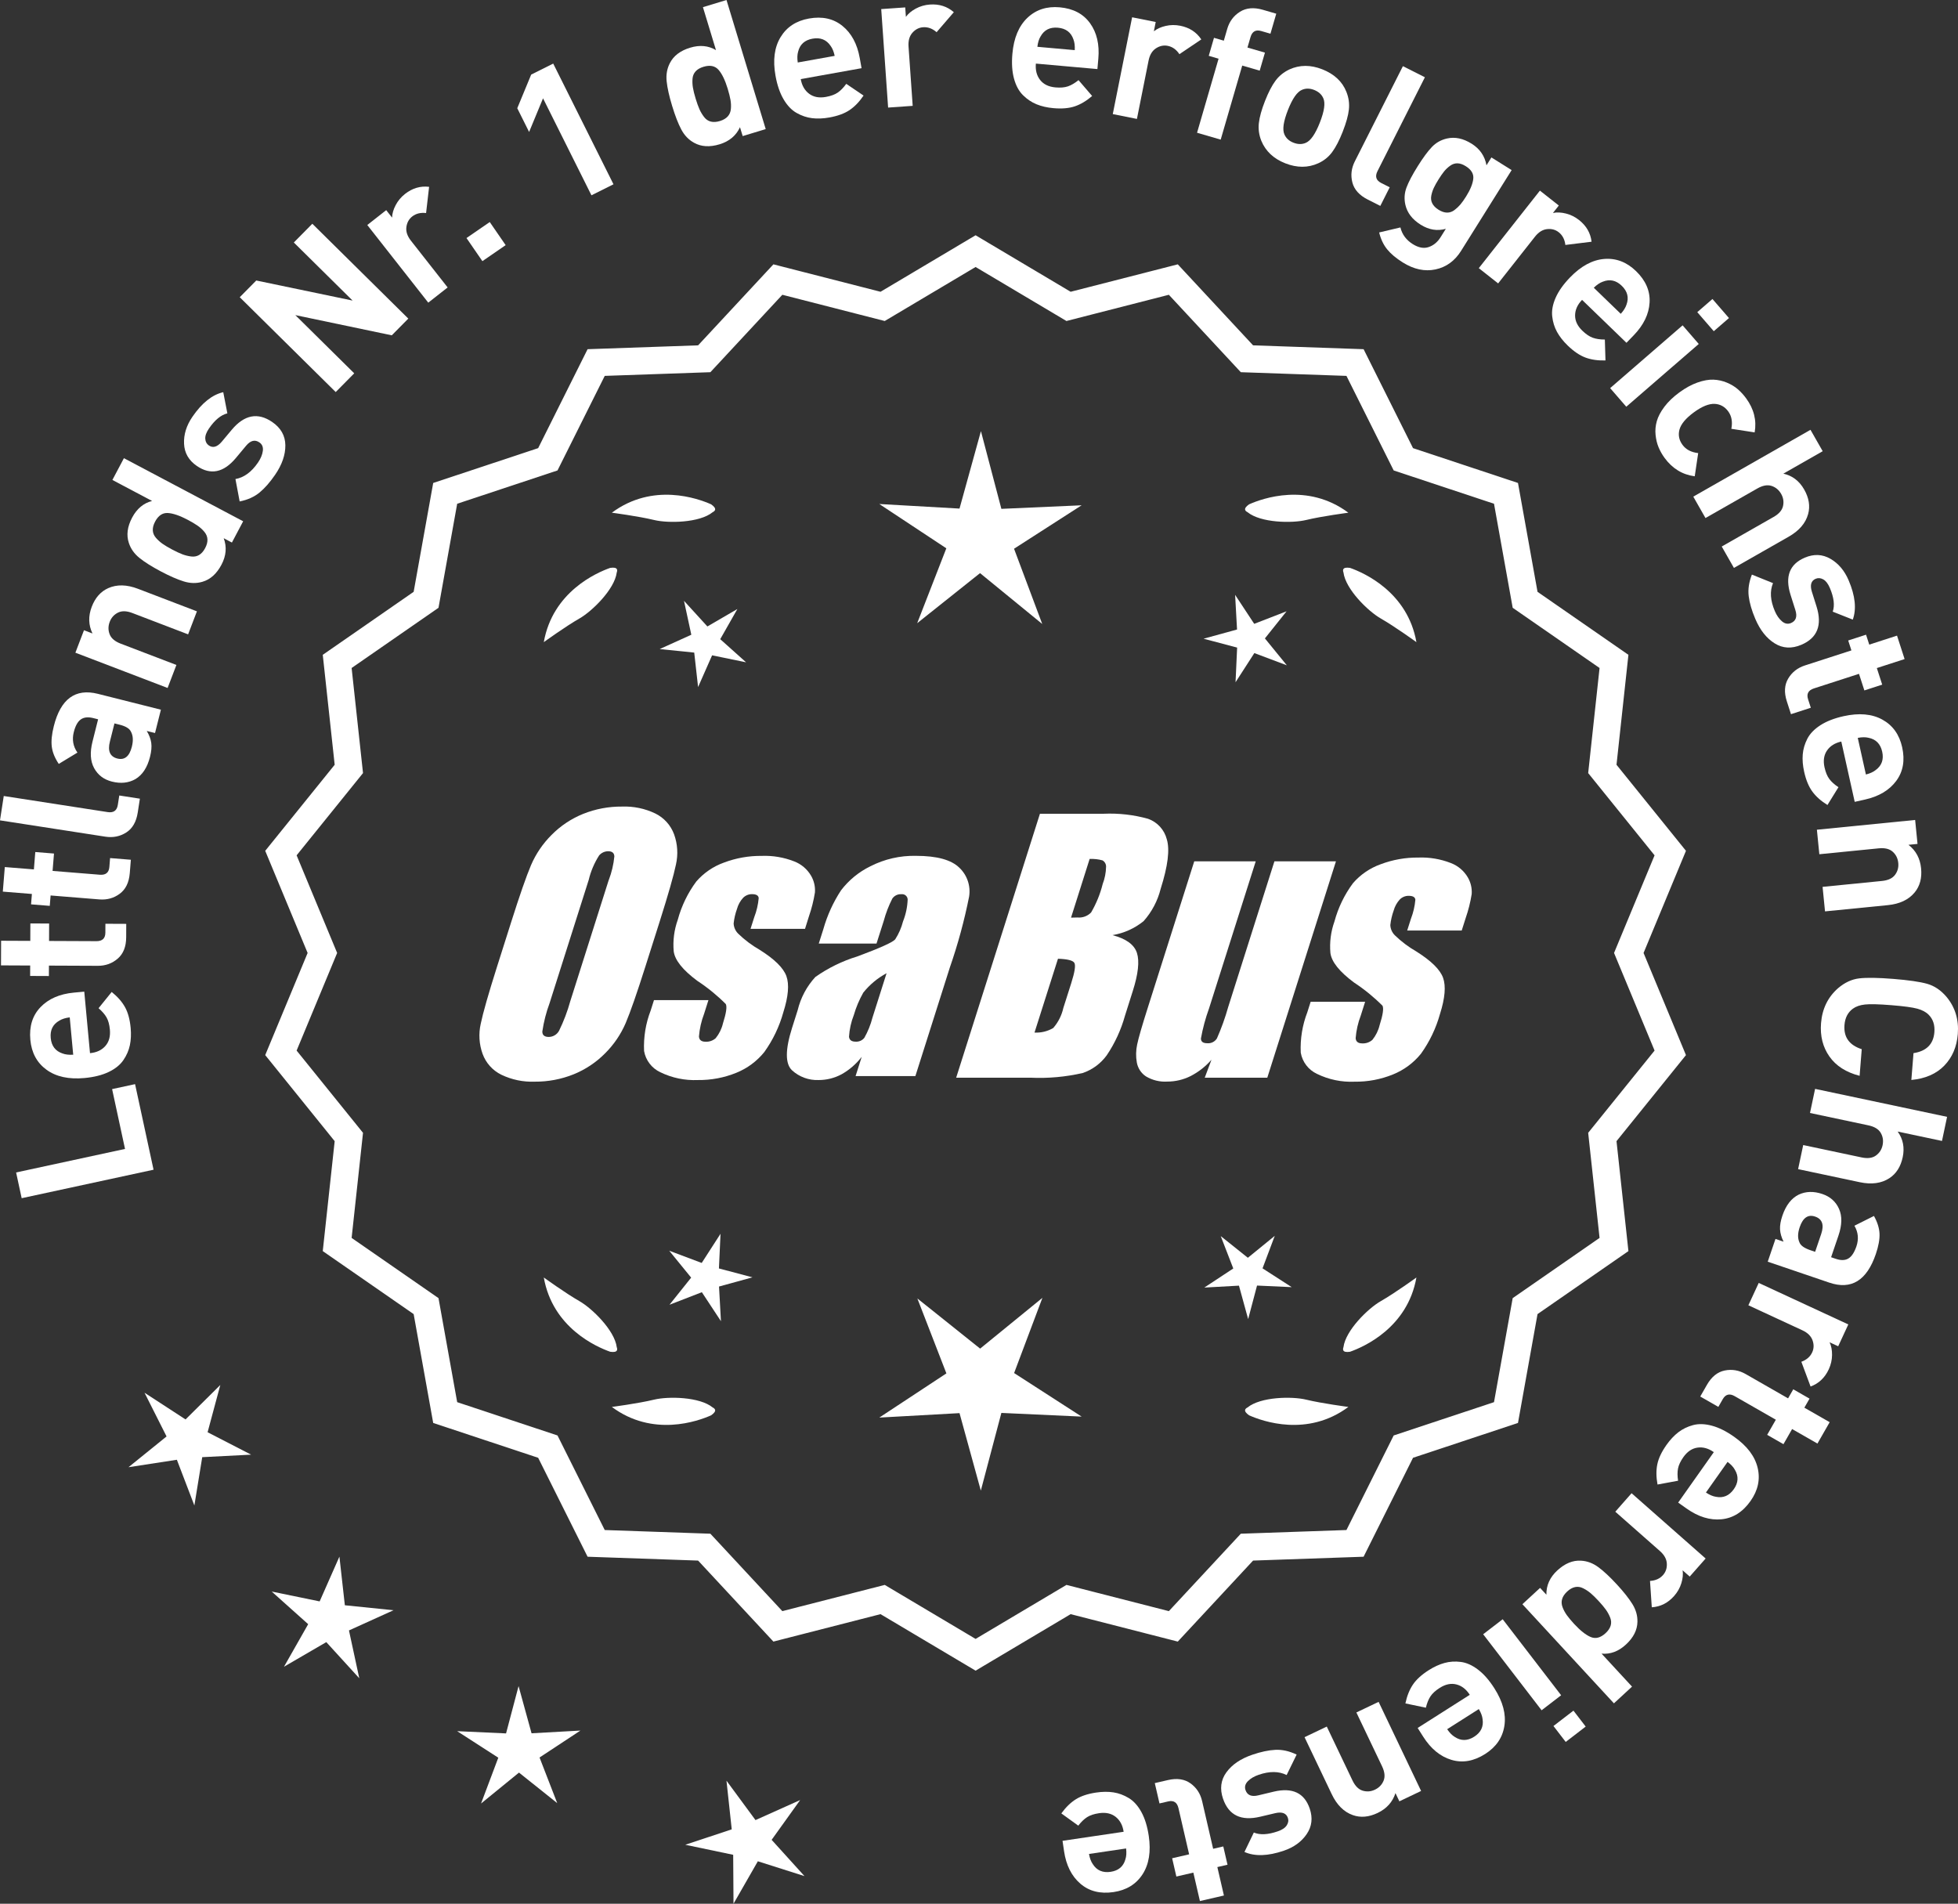 <?xml version="1.0" encoding="UTF-8"?>
<svg xmlns="http://www.w3.org/2000/svg" id="Layer_2" data-name="Layer 2" viewBox="0 0 299.653 291.343">
  <rect x="0" y="0" width="299.653" height="291.343" fill="#333333" stroke="none"/>
  <defs>
    <style>
      .cls-1 {
        stroke: #fff;
        stroke-miterlimit: 10;
        stroke-width: 1.078px;
      }

      .cls-1, .cls-2 {
        fill: #fff;
      }
    </style>
  </defs>
  <g id="Layer_1-2" data-name="Layer 1">
    <g>
      <g>
        <polygon class="cls-2" points="33.716 211.953 28.397 217.226 22.119 213.141 25.49 219.829 19.665 224.538 27.068 223.398 29.746 230.394 30.95 223.001 38.43 222.616 31.771 219.186 33.716 211.953"></polygon>
        <polygon class="cls-2" points="52.776 245.665 51.944 238.222 48.919 245.074 41.582 243.565 47.164 248.559 43.462 255.071 49.937 251.305 54.986 256.839 53.405 249.517 60.227 246.425 52.776 245.665"></polygon>
        <polygon class="cls-2" points="81.349 265.257 79.362 258.034 77.447 265.276 69.964 264.933 76.259 268.993 73.621 276.004 79.427 271.271 85.279 275.947 82.572 268.962 88.828 264.841 81.349 265.257"></polygon>
        <polygon class="cls-2" points="118.091 281.563 122.455 275.475 115.621 278.541 111.18 272.51 111.985 279.957 104.876 282.317 112.207 283.853 112.256 291.343 115.981 284.845 123.119 287.114 118.091 281.563"></polygon>
      </g>
      <path class="cls-1" d="M149.305,255.046l-14.465-8.599-16.302,4.175-11.457-12.326-16.818-.586-7.52-15.055-15.972-5.301-2.974-16.563-13.831-9.586,1.813-16.73-10.57-13.094,6.453-15.542-6.453-15.542,10.57-13.094-1.813-16.73,13.831-9.586,2.974-16.563,15.972-5.301,7.52-15.055,16.818-.586,11.457-12.326,16.302,4.175,14.465-8.599,14.465,8.599,16.302-4.175,11.457,12.326,16.818.586,7.52,15.055,15.972,5.301,2.974,16.563,13.831,9.586-1.813,16.73,10.57,13.094-6.453,15.542,6.453,15.542-10.57,13.094,1.813,16.73-13.831,9.586-2.974,16.563-15.972,5.301-7.52,15.055-16.818.586-11.457,12.326-16.302-4.175-14.465,8.599ZM135.317,243.127l13.988,8.315,13.988-8.315,15.764,4.038,11.079-11.92,16.263-.567,7.272-14.558,15.445-5.126,2.876-16.017,13.375-9.27-1.753-16.179,10.222-12.662-6.24-15.029,6.24-15.029-10.222-12.662,1.753-16.178-13.375-9.27-2.876-16.017-15.445-5.126-7.272-14.558-16.263-.567-11.079-11.92-15.764,4.038-13.988-8.316-13.988,8.316-15.764-4.038-11.079,11.92-16.263.567-7.272,14.558-15.445,5.126-2.876,16.017-13.375,9.27,1.753,16.178-10.222,12.662,6.24,15.029-6.24,15.029,10.222,12.662-1.753,16.179,13.375,9.27,2.876,16.017,15.445,5.126,7.272,14.558,16.263.567,11.079,11.92,15.764-4.038Z"></path>
      <g>
        <polygon class="cls-2" points="110.025 194.12 110.269 188.814 107.39 193.278 102.419 191.407 105.775 195.524 102.459 199.674 107.412 197.755 110.334 202.19 110.039 196.887 115.16 195.479 110.025 194.12"></polygon>
        <polygon class="cls-2" points="159.531 198.619 150 206.388 140.393 198.712 144.836 210.178 134.568 216.943 146.845 216.261 150.106 228.117 153.251 216.229 165.534 216.792 155.2 210.128 159.531 198.619"></polygon>
        <polygon class="cls-2" points="193.219 194.103 195.09 189.132 190.973 192.487 186.823 189.172 188.742 194.124 184.307 197.046 189.61 196.752 191.018 201.873 192.377 196.738 197.683 196.981 193.219 194.103"></polygon>
      </g>
      <g>
        <path class="cls-2" d="M190.92,215.396c-.197.099-.32.215-.359.348-.001.002-.003.003-.005.005.001 0.0.002.001.003.001-.063.227.115.505.606.846,2.043.909,8.925,3.375,15.191-1.283,0,0-4.07-.534-6.459-1.115-2.166-.527-6.98-.443-8.977,1.198Z"></path>
        <path class="cls-2" d="M205.583,206.663c0.0.002-0.0.004-0.0.007.001-0.0.002-.001.003-.001.11.208.43.288,1.022.199,2.109-.742,8.805-3.676,10.161-11.365,0,0-3.325,2.407-5.461,3.625-1.936,1.104-5.378,4.471-5.703,7.036-.075.207-.085.376-.022.5Z"></path>
      </g>
      <g>
        <path class="cls-2" d="M109.073,215.396c.197.099.32.215.359.348.001.002.003.003.005.005-.001 0-.002.001-.003.001.063.227-.115.505-.606.846-2.043.909-8.925,3.375-15.191-1.283,0,0,4.07-.534,6.459-1.115,2.166-.527,6.98-.443,8.977,1.198Z"></path>
        <path class="cls-2" d="M94.409,206.663c-0.0.002 0.0.004 0.0.007-.001-0-.002-.001-.003-.001-.11.208-.43.288-1.022.199-2.109-.742-8.805-3.676-10.161-11.365,0,0,3.325,2.407,5.461,3.625,1.936,1.104,5.378,4.471,5.703,7.036.075.207.085.376.022.5Z"></path>
      </g>
      <g>
        <path class="cls-2" d="M109.073,78.38c.197-.099.32-.215.359-.348.001-.002.003-.003.005-.005-.001-0-.002-.001-.003-.001.063-.227-.115-.505-.606-.846-2.043-.909-8.925-3.375-15.191,1.283,0,0,4.07.534,6.459,1.115,2.166.527,6.98.443,8.977-1.198Z"></path>
        <path class="cls-2" d="M94.409,87.113c-0-.002 0-.004 0-.007-.001 0-.002.001-.003.001-.11-.208-.43-.288-1.022-.199-2.109.742-8.805,3.676-10.161,11.365,0,0,3.325-2.407,5.461-3.625,1.936-1.104,5.378-4.471,5.703-7.036.075-.207.085-.376.022-.5Z"></path>
      </g>
      <g>
        <path class="cls-2" d="M190.92,78.38c-.197-.099-.32-.215-.359-.348-.001-.002-.003-.003-.005-.005.001-0.0.002-.001.003-.001-.063-.227.115-.505.606-.846,2.043-.909,8.925-3.375,15.191,1.283,0,0-4.07.534-6.459,1.115-2.166.527-6.98.443-8.977-1.198Z"></path>
        <path class="cls-2" d="M205.583,87.113c0-.002-0-.004-0-.007.001 0.0.002.001.003.001.11-.208.43-.288,1.022-.199,2.109.742,8.805,3.676,10.161,11.365,0,0-3.325-2.407-5.461-3.625-1.936-1.104-5.378-4.471-5.703-7.036-.075-.207-.085-.376-.022-.5Z"></path>
      </g>
      <g id="Group_4" data-name="Group 4">
        <g id="Group_1" data-name="Group 1">
          <path id="Path_1" data-name="Path 1" class="cls-2" d="M98.763,147.94c-1.287,4.058-2.289,6.932-3.006,8.623-.743,1.73-1.811,3.301-3.145,4.628-1.374,1.392-3.018,2.488-4.831,3.221-1.89.759-3.911,1.14-5.947,1.123-1.762.067-3.514-.296-5.104-1.059-1.333-.652-2.362-1.794-2.872-3.188-.534-1.48-.633-3.081-.285-4.615.343-1.661,1.174-4.572,2.493-8.734l2.193-6.911c1.287-4.058,2.289-6.932,3.006-8.623.743-1.73,1.811-3.301,3.145-4.628,1.374-1.392,3.018-2.488,4.831-3.221,1.89-.757,3.911-1.138,5.947-1.12,1.762-.067,3.514.296,5.104,1.059,1.332.654,2.36,1.796,2.872,3.189.534,1.48.633,3.082.285,4.616-.343,1.661-1.173,4.571-2.492,8.731l-2.194,6.909ZM93.172,134.665c.442-1.159.728-2.373.849-3.608-.025-.526-.342-.786-.951-.786-.528.006-1.028.236-1.375.634-.738,1.153-1.278,2.422-1.598,3.754l-5.99,18.863c-.521,1.405-.892,2.861-1.11,4.343,0,.552.337.824.98.824.663-.002,1.272-.367,1.586-.951.708-1.449,1.281-2.96,1.712-4.514l5.891-18.565.005.005Z"></path>
          <path id="Path_2" data-name="Path 2" class="cls-2" d="M123.199,142.147h-8.337l.571-1.795c.36-.932.588-1.91.678-2.904-.032-.406-.374-.609-1.027-.609-.511-.005-1.002.199-1.36.563-.44.48-.76,1.059-.932,1.687-.261.721-.434,1.471-.516,2.234.027.588.273,1.145.692,1.559.987.957,2.09,1.787,3.283,2.47,2.283,1.433,3.65,2.78,4.102,4.039.45,1.262.298,3.1-.469,5.516-.606,2.188-1.593,4.253-2.916,6.099-1.134,1.403-2.607,2.494-4.28,3.17-1.866.76-3.866,1.137-5.881,1.11-1.989.089-3.969-.323-5.758-1.198-1.308-.611-2.234-1.824-2.479-3.246-.096-2.11.247-4.217,1.008-6.188l.507-1.598h8.334l-.665,2.097c-.426,1.113-.691,2.281-.786,3.469.038.533.375.799.995.799.573.035,1.136-.159,1.566-.539.535-.66.914-1.431,1.11-2.258.501-1.579.646-2.568.436-2.968-1.324-1.328-2.782-2.516-4.35-3.545-2.238-1.661-3.445-3.17-3.62-4.527-.144-1.635.068-3.281.622-4.825.569-2.111,1.53-4.096,2.831-5.852,1.142-1.318,2.605-2.319,4.247-2.904,1.841-.694,3.795-1.04,5.763-1.02,1.695-.065,3.385.22,4.965.837,1.093.416,2.01,1.195,2.597,2.206.446.77.652,1.655.589,2.543-.197,1.246-.505,2.473-.919,3.665l-.603,1.927v-.013Z"></path>
          <path id="Path_3" data-name="Path 3" class="cls-2" d="M134.137,144.399h-8.832l.704-2.219c.594-2.102,1.506-4.101,2.703-5.929,1.19-1.558,2.727-2.818,4.489-3.678,2.159-1.102,4.557-1.651,6.981-1.598,3.183,0,5.391.602,6.626,1.807,1.207,1.138,1.77,2.801,1.503,4.439-.732,3.678-1.717,7.301-2.948,10.842l-5.275,16.619h-9.151l.939-2.948c-.833,1.085-1.877,1.991-3.069,2.663-1.084.587-2.299.892-3.532.888-1.495.057-2.952-.476-4.058-1.483-1.059-.989-1.059-3.155,0-6.499l.863-2.723c.457-1.89,1.387-3.633,2.701-5.066,1.961-1.384,4.13-2.445,6.425-3.145,3.5-1.3,5.432-2.171,5.795-2.614.543-.846.947-1.772,1.198-2.745.429-1.076.669-2.218.71-3.376-.029-.466-.43-.82-.895-.792-.018.001-.037.003-.055.005-.549-.041-1.079.21-1.395.66-.559,1.094-1.001,2.244-1.319,3.43l-1.105,3.462ZM135.682,148.938c-1.375.739-2.587,1.749-3.563,2.968-.617,1.087-1.105,2.242-1.452,3.442-.417,1.06-.665,2.179-.735,3.316.057.494.387.748,1.008.748.515.039,1.016-.18,1.337-.584.548-.968.966-2.005,1.243-3.082l2.162-6.809Z"></path>
        </g>
        <g id="Group_3" data-name="Group 3">
          <path id="Path_7" data-name="Path 7" class="cls-2" d="M159.145,124.533h9.778c2.286-.102,4.574.159,6.778.773,1.417.502,2.491,1.676,2.866,3.132.482,1.573.169,4.102-.939,7.589-.458,1.832-1.352,3.527-2.606,4.939-1.376,1.117-3.019,1.855-4.768,2.143,2.092.552,3.341,1.458,3.747,2.732s.191,3.227-.647,5.852l-1.186,3.747c-.599,2.16-1.543,4.209-2.797,6.068-.911,1.247-2.181,2.187-3.64,2.694-2.64.61-5.352.853-8.059.723h-11.338l12.82-40.394h-.012ZM161.915,146.716l-3.594,11.305c1.003.055,2-.187,2.866-.697.763-.878,1.295-1.933,1.548-3.069l1.198-3.766c.552-1.731.712-2.779.481-3.145-.229-.368-1.059-.571-2.505-.622l.005-.007ZM166.759,131.448l-2.847,8.985c.425-.019.755-.025.989-.025.773.074,1.538-.207,2.08-.762.796-1.36,1.394-2.827,1.775-4.356.325-.849.501-1.747.519-2.656.007-.396-.201-.766-.545-.964-.638-.177-1.299-.25-1.96-.218l-.012-.003Z"></path>
          <path id="Path_8" data-name="Path 8" class="cls-2" d="M204.454,131.819l-10.506,33.107h-9.574l1.034-2.752c-.9,1.034-1.989,1.886-3.208,2.511-1.107.552-2.327.839-3.563.837-1.145.071-2.284-.208-3.267-.799-.732-.487-1.233-1.252-1.389-2.118-.163-.914-.146-1.851.051-2.759.197-.957.742-2.86,1.649-5.7l7.089-22.332h9.409l-7.152,22.528c-.542,1.492-.956,3.028-1.236,4.59,0,.481.317.723.97.723.596.053,1.171-.237,1.483-.748.687-1.562,1.264-3.17,1.725-4.812l7.07-22.28h9.409l.005.004Z"></path>
          <path id="Path_9" data-name="Path 9" class="cls-2" d="M223.696,142.401h-8.338l.571-1.795c.36-.932.588-1.91.678-2.904-.032-.406-.374-.609-1.027-.609-.511-.004-1.001.199-1.359.563-.44.48-.76,1.059-.932,1.687-.26.721-.432,1.47-.514,2.231.027.588.273,1.145.692,1.559.986.958,2.089,1.788,3.281,2.472,2.283,1.433,3.65,2.78,4.102,4.039.45,1.262.298,3.1-.469,5.516-.606,2.188-1.593,4.253-2.916,6.099-1.134,1.403-2.607,2.494-4.28,3.17-1.866.76-3.866,1.137-5.881,1.11-1.989.089-3.969-.323-5.758-1.198-1.308-.611-2.234-1.824-2.479-3.246-.096-2.11.247-4.217,1.008-6.188l.507-1.598h8.338l-.665,2.099c-.426,1.113-.691,2.281-.786,3.469.038.533.375.799.995.799.573.035,1.136-.159,1.566-.539.535-.66.914-1.431,1.11-2.258.501-1.579.646-2.568.436-2.968-1.324-1.328-2.782-2.516-4.35-3.545-2.238-1.661-3.445-3.17-3.62-4.527-.144-1.635.068-3.281.622-4.825.569-2.111,1.53-4.096,2.831-5.852,1.142-1.318,2.605-2.319,4.247-2.904,1.841-.694,3.795-1.04,5.763-1.02,1.695-.065,3.385.22,4.965.837,1.096.414,2.016,1.194,2.606,2.206.446.77.652,1.655.589,2.543-.197,1.246-.505,2.473-.919,3.665l-.609,1.921-.007-.009Z"></path>
        </g>
      </g>
      <g>
        <path class="cls-2" d="M20.671,165.914l2.829,13.096-20.183,4.359-.852-3.939,16.668-3.601-1.977-9.156,3.514-.759Z"></path>
        <path class="cls-2" d="M12.897,151.759l.877,9.414c1.001-.094,1.783-.458,2.345-1.093.562-.635.795-1.472.698-2.511-.071-.771-.241-1.391-.508-1.861-.267-.47-.676-.941-1.224-1.415l2.01-2.487c.903.731,1.583,1.508,2.038,2.329.455.822.742,1.878.863,3.167.089.963.049,1.845-.119,2.647-.167.802-.499,1.565-.995,2.291-.495.727-1.245,1.33-2.249,1.812-1.003.481-2.235.791-3.699.927-2.406.224-4.344-.197-5.812-1.265-1.468-1.067-2.294-2.592-2.479-4.575-.191-2.06.328-3.729,1.558-5.009,1.23-1.279,2.935-2.021,5.108-2.223l1.588-.148ZM10.672,155.694c-.652.08-1.18.246-1.585.497-.996.559-1.438,1.444-1.324,2.657.112,1.213.711,2.002,1.792,2.367.443.172.993.237,1.649.195l-.532-5.717Z"></path>
        <path class="cls-2" d="M19.32,141.384l-.009,2.06c-.007,1.431-.436,2.517-1.29,3.257-.854.74-1.87,1.108-3.05,1.104l-7.482-.032-.007,1.595-2.87-.013.007-1.595-4.467-.02.017-3.77,4.467.02.011-2.668,2.871.012-.011,2.668,7.25.031c.908.004,1.363-.429,1.368-1.299l.006-1.363,3.189.014Z"></path>
        <path class="cls-2" d="M20.027,131.573l-.166,2.053c-.115,1.427-.627,2.477-1.534,3.149-.908.674-1.949.963-3.125.868l-7.458-.603-.129,1.59-2.861-.231.128-1.59-4.451-.359.304-3.758,4.452.359.214-2.659,2.862.231-.216,2.659,7.227.584c.906.073,1.394-.324,1.464-1.191l.109-1.358,3.181.256Z"></path>
        <path class="cls-2" d="M21.407,122.227l-.327,2.12c-.223,1.434-.811,2.453-1.766,3.058-.955.605-2.015.817-3.181.638l-16.134-2.499.576-3.726,15.906,2.463c.897.14,1.415-.23,1.551-1.109l.222-1.433,3.152.488Z"></path>
        <path class="cls-2" d="M24.624,108.609l-.899,3.571-1.265-.318c.38.634.608,1.245.689,1.833.082.589.019,1.296-.188,2.12-.411,1.632-1.155,2.771-2.234,3.415-1.047.595-2.245.722-3.596.382-1.237-.311-2.145-.998-2.727-2.061-.579-1.062-.662-2.42-.246-4.069l.855-3.403-.73-.184c-.806-.203-1.446-.135-1.921.204-.475.34-.832.987-1.071,1.943-.289,1.144-.103,2.188.559,3.131l-2.859,1.733c-.607-.911-.965-1.793-1.068-2.646-.104-.854-.001-1.899.312-3.137,1.046-4.162,3.295-5.81,6.744-4.941l9.646,2.427ZM18.306,110.906l-.789-.197-.7,2.784c-.363,1.443.019,2.307,1.143,2.59,1.106.278,1.846-.323,2.219-1.805.24-.956.188-1.736-.159-2.342-.224-.455-.795-.799-1.713-1.03Z"></path>
        <path class="cls-2" d="M30.136,93.558l-1.347,3.521-8.531-3.264c-.885-.339-1.623-.357-2.215-.056-.591.302-1.009.769-1.25,1.4-.248.649-.253,1.284-.014,1.904.239.619.801,1.099,1.686,1.437l8.532,3.264-1.347,3.521-14.112-5.398,1.315-3.439,1.3.497c-.622-1.294-.66-2.654-.115-4.081.532-1.391,1.373-2.342,2.521-2.854,1.323-.591,2.842-.559,4.557.098l9.02,3.45Z"></path>
        <path class="cls-2" d="M37.214,79.775l-1.723,3.255-1.255-.664c.497,1.335.383,2.686-.34,4.053-.741,1.401-1.717,2.273-2.928,2.618-.904.265-1.847.247-2.826-.053-.979-.299-2.161-.814-3.545-1.547-1.367-.724-2.449-1.405-3.248-2.047-.798-.641-1.342-1.41-1.633-2.308-.396-1.193-.229-2.482.504-3.867.724-1.367,1.741-2.217,3.055-2.55l-6.074-3.215,1.763-3.332,18.25,9.656ZM28.762,79.567c-1.247-.659-2.275-1.012-3.083-1.057-.809-.044-1.455.395-1.943,1.317-.254.479-.37.927-.35,1.342.021.416.181.796.479,1.14.3.344.637.648,1.011.912.375.264.869.558,1.485.883.615.326,1.137.569,1.565.73s.874.271,1.336.329c.46.059.869-.021,1.224-.237.355-.217.659-.564.912-1.043.254-.479.37-.926.35-1.342-.021-.415-.179-.799-.473-1.152-.294-.353-.638-.665-1.03-.938-.391-.273-.886-.567-1.483-.885Z"></path>
        <path class="cls-2" d="M41.657,64.58c1.325.906,1.996,2.092,2.013,3.556.016,1.465-.504,2.971-1.563,4.518-.786,1.149-1.582,2.057-2.39,2.723s-1.821,1.12-3.04,1.362l-.644-3.426c1.307-.231,2.456-1.072,3.449-2.524.416-.606.663-1.199.741-1.777.08-.578-.096-1.014-.527-1.309-.686-.47-1.369-.293-2.048.529l-1.567,1.88c-1.878,2.229-3.86,2.629-5.951,1.198-1.244-.852-1.898-1.983-1.962-3.397s.363-2.791,1.28-4.131c1.452-2.122,3.026-3.377,4.719-3.764l.629,3.241c-.984.24-1.924,1.015-2.819,2.322-.404.591-.59,1.112-.562,1.566.029.453.212.795.546,1.023.623.426,1.277.24,1.962-.555l1.534-1.832c1.932-2.309,3.998-2.711,6.2-1.204Z"></path>
        <path class="cls-2" d="M62.487,48.758l-2.528,2.558-14.762-3.092,9.014,8.908-2.833,2.867-14.687-14.514,2.528-2.558,14.741,3.071-8.993-8.888,2.833-2.867,14.687,14.514Z"></path>
        <path class="cls-2" d="M65.671,28.592l-.463,4.013c-.841-.101-1.55.075-2.128.529-.501.395-.797.934-.887,1.618-.089.685.142,1.377.69,2.076l5.624,7.161-2.964,2.328-9.333-11.882,2.896-2.274.896,1.14c.019-.604.2-1.239.55-1.906s.827-1.239,1.435-1.718c1.125-.883,2.354-1.245,3.684-1.085Z"></path>
        <path class="cls-2" d="M77.386,37.515l-3.56,2.45-2.434-3.535,3.56-2.45,2.434,3.535Z"></path>
        <path class="cls-2" d="M93.888,28.204l-3.372,1.685-7.41-14.841-2.131,5.147-1.812-3.633,2.129-5.147,3.373-1.684,9.224,18.473Z"></path>
        <path class="cls-2" d="M117.185,19.757l-3.524,1.07-.413-1.359c-.598,1.293-1.636,2.163-3.115,2.613-1.518.461-2.823.383-3.921-.234-.826-.456-1.478-1.137-1.954-2.043-.478-.905-.943-2.107-1.397-3.606-.45-1.479-.729-2.729-.836-3.747-.107-1.018.056-1.946.488-2.785.568-1.122,1.601-1.91,3.1-2.365,1.479-.45,2.801-.325,3.963.372l-1.998-6.576,3.606-1.096,6.002,19.757ZM111.377,13.61c-.41-1.351-.884-2.328-1.421-2.933-.538-.604-1.305-.756-2.305-.452-.518.157-.917.39-1.197.697s-.438.688-.471,1.144c-.034.454-.013.908.064,1.359.076.451.215,1.01.417,1.676.203.666.398,1.208.585,1.626.188.418.423.811.707,1.18.283.368.627.603,1.032.702.403.1.864.07,1.383-.087.518-.157.916-.39,1.197-.697.28-.308.442-.689.485-1.147.043-.457.022-.921-.06-1.392-.082-.47-.221-1.028-.418-1.676Z"></path>
        <path class="cls-2" d="M131.851,10.437l-9.305,1.669c.177.989.604,1.737,1.285,2.244.68.507,1.533.668,2.562.483.762-.137,1.365-.357,1.812-.663.444-.306.881-.752,1.307-1.339l2.648,1.793c-.652.962-1.369,1.704-2.149,2.227-.78.523-1.809.899-3.083,1.128-.952.171-1.834.206-2.647.106-.812-.1-1.603-.366-2.366-.799-.767-.432-1.431-1.128-1.995-2.088-.565-.959-.978-2.162-1.237-3.608-.426-2.379-.17-4.345.771-5.897.938-1.554,2.388-2.506,4.349-2.857,2.036-.364,3.744.012,5.122,1.13,1.379,1.118,2.262,2.752,2.647,4.902l.281,1.569ZM127.741,8.552c-.135-.644-.346-1.156-.629-1.537-.641-.945-1.562-1.312-2.76-1.097-1.199.216-1.935.877-2.207,1.987-.135.456-.153,1.01-.057,1.659l5.652-1.013Z"></path>
        <path class="cls-2" d="M145.975,1.864l-2.636,3.062c-.641-.556-1.326-.809-2.06-.757-.636.044-1.184.325-1.642.842-.457.517-.655,1.219-.594,2.105l.636,9.083-3.761.264-1.055-15.072,3.674-.257.102,1.446c.354-.49.861-.913,1.524-1.27.663-.355,1.38-.562,2.151-.615,1.429-.1,2.647.29,3.659,1.168Z"></path>
        <path class="cls-2" d="M167.947,10.57l-9.417-.837c-.09,1.001.128,1.836.65,2.503.523.668,1.305,1.048,2.344,1.141.771.068,1.411.014,1.922-.164s1.048-.494,1.613-.948l2.084,2.427c-.882.756-1.769,1.284-2.659,1.583-.891.3-1.98.392-3.271.277-.962-.086-1.823-.283-2.581-.594-.759-.31-1.45-.773-2.074-1.393-.625-.618-1.084-1.465-1.376-2.539-.293-1.074-.374-2.343-.244-3.807.214-2.406.979-4.236,2.293-5.487,1.314-1.252,2.963-1.789,4.947-1.613,2.061.184,3.608.996,4.646,2.437,1.036,1.441,1.458,3.25,1.265,5.426l-.141,1.589ZM164.479,7.671c.038-.656-.03-1.206-.203-1.648-.37-1.081-1.162-1.676-2.375-1.783s-2.098.338-2.652,1.336c-.249.405-.413.935-.489,1.587l5.72.509Z"></path>
        <path class="cls-2" d="M183.849,6.032l-3.35,2.258c-.469-.704-1.064-1.129-1.784-1.273-.626-.125-1.229.002-1.807.379s-.955,1.002-1.129,1.874l-1.784,8.93-3.696-.739,2.96-14.815,3.611.722-.283,1.422c.47-.38,1.071-.653,1.806-.822.733-.169,1.479-.178,2.237-.026,1.402.28,2.476.979,3.219,2.093Z"></path>
        <path class="cls-2" d="M192.785,10.812l-2.673-.777-3.296,11.334-3.619-1.053,3.294-11.334-1.503-.437.801-2.757,1.504.437.526-1.81c.329-1.132.975-2.002,1.936-2.608.963-.606,2.13-.71,3.504-.311l2.061.6-.891,3.062-1.42-.412c-.836-.243-1.381.071-1.634.944l-.462,1.587,2.674.777-.802,2.757Z"></path>
        <path class="cls-2" d="M205.5,20.132c-.531,1.35-1.073,2.398-1.628,3.146-.554.748-1.261,1.317-2.119,1.706-1.569.713-3.253.715-5.052.008-1.781-.7-3.003-1.846-3.666-3.437-.356-.888-.482-1.795-.379-2.72s.418-2.053.941-3.385c.524-1.331,1.061-2.366,1.611-3.105s1.258-1.312,2.126-1.72c1.567-.713,3.242-.719,5.023-.019,1.836.722,3.066,1.871,3.693,3.447.357.888.483,1.79.384,2.706s-.413,2.04-.936,3.371ZM201.991,18.752c.687-1.745.862-2.984.528-3.719-.252-.576-.719-.999-1.402-1.269-.667-.262-1.287-.267-1.864-.016-.744.31-1.46,1.337-2.146,3.082-.693,1.764-.873,3.012-.538,3.746.251.576.709.996,1.375,1.258.684.269,1.313.277,1.89.026.744-.31,1.465-1.346,2.158-3.109Z"></path>
        <path class="cls-2" d="M211.244,31.511l-1.916-.968c-1.293-.653-2.082-1.528-2.362-2.623s-.156-2.169.376-3.222l7.359-14.573,3.366,1.699-7.255,14.367c-.41.812-.218,1.417.577,1.817l1.293.654-1.438,2.848Z"></path>
        <path class="cls-2" d="M223.619,38.371c-.975,1.557-2.283,2.51-3.929,2.86-1.646.35-3.32-.009-5.024-1.076-1.017-.637-1.809-1.303-2.375-2s-.975-1.558-1.225-2.58l3.254-.769c.261,1.075.892,1.927,1.891,2.553.886.554,1.697.704,2.439.449.74-.254,1.342-.75,1.805-1.487l.814-1.303c-1.304.369-2.586.159-3.848-.631-1.278-.8-2.059-1.813-2.34-3.039-.208-.905-.151-1.789.17-2.648s.892-1.943,1.714-3.255c.82-1.311,1.545-2.294,2.172-2.95.628-.656,1.395-1.089,2.301-1.297,1.226-.282,2.486-.018,3.781.793,1.262.79,2.02,1.893,2.274,3.307l.754-1.205,3.097,1.939-7.727,12.339ZM224.364,30.078c.647-1.032,1.016-1.931,1.105-2.695.092-.765-.289-1.413-1.142-1.946-.458-.287-.886-.436-1.28-.442-.395-.008-.769.117-1.123.374-.355.257-.66.544-.917.863-.257.318-.539.723-.846,1.215-.309.491-.55.922-.724,1.292-.175.369-.304.768-.389,1.193-.084.427-.036.822.146,1.187.182.365.502.691.961.979.46.287.892.434,1.3.438.407.005.785-.124,1.132-.386.347-.263.652-.55.917-.863s.55-.716.858-1.207Z"></path>
        <path class="cls-2" d="M243.575,36.991l-4.01.495c-.101-.841-.438-1.489-1.016-1.944-.501-.395-1.095-.555-1.78-.48-.687.074-1.305.461-1.856,1.159l-5.637,7.151-2.96-2.334,9.353-11.866,2.893,2.28-.898,1.139c.592-.125,1.252-.097,1.983.085.729.183,1.398.513,2.007.991,1.123.886,1.764,1.994,1.922,3.324Z"></path>
        <path class="cls-2" d="M248.917,52.462l-6.796-6.571c-.699.723-1.056,1.508-1.069,2.356-.013.848.356,1.635,1.106,2.359.556.538,1.089.898,1.598,1.081s1.126.275,1.851.276l.096,3.198c-1.163.033-2.185-.114-3.063-.441-.881-.327-1.787-.94-2.719-1.841-.694-.672-1.239-1.367-1.635-2.084-.394-.719-.641-1.515-.736-2.388-.098-.874.077-1.82.525-2.839.448-1.02,1.183-2.058,2.204-3.113,1.679-1.737,3.424-2.68,5.232-2.826,1.81-.147,3.43.472,4.862,1.855,1.486,1.438,2.181,3.043,2.08,4.815-.1,1.772-.909,3.444-2.428,5.015l-1.108,1.146ZM248.043,48.026c.441-.486.734-.956.878-1.409.393-1.073.15-2.033-.726-2.88s-1.843-1.056-2.902-.628c-.449.158-.908.467-1.379.926l4.129,3.991Z"></path>
        <path class="cls-2" d="M248.885,62.245l-2.468-2.85,11.092-9.606,2.469,2.85-11.093,9.606ZM262.277,50.687l-2.525-2.916,2.324-2.013,2.525,2.916-2.324,2.013Z"></path>
        <path class="cls-2" d="M259.362,72.891c-1.885-.249-3.421-1.185-4.608-2.807-.377-.515-.685-1.057-.922-1.626s-.392-1.205-.462-1.907c-.072-.702-.01-1.402.188-2.098.196-.696.583-1.429,1.158-2.197s1.338-1.501,2.29-2.198c.951-.697,1.88-1.204,2.786-1.521.907-.316,1.717-.462,2.433-.435.714.028,1.4.179,2.057.453.655.274,1.216.613,1.68,1.017.463.403.884.862,1.261,1.377,1.2,1.638,1.636,3.379,1.311,5.224l-3.567-.551c.205-1.062.045-1.95-.479-2.668-.527-.717-1.215-1.1-2.064-1.148-.893-.041-1.955.391-3.188,1.293-1.247.914-1.986,1.803-2.216,2.666-.212.825-.054,1.597.472,2.314.525.717,1.325,1.138,2.399,1.262l-.527,3.55Z"></path>
        <path class="cls-2" d="M265.361,86.913l-1.867-3.275,7.935-4.524c.824-.47,1.306-1.028,1.449-1.677.141-.648.045-1.267-.29-1.854-.345-.604-.833-1.011-1.463-1.219-.631-.208-1.357-.077-2.181.392l-7.936,4.524-1.867-3.274,17.937-10.228,1.868,3.274-6.021,3.434c1.376.306,2.437,1.113,3.185,2.424.736,1.293.939,2.546.606,3.76-.382,1.397-1.372,2.551-2.966,3.461l-8.39,4.783Z"></path>
        <path class="cls-2" d="M275.675,98.677c-1.478.629-2.837.556-4.079-.219-1.243-.773-2.232-2.023-2.966-3.749-.545-1.281-.881-2.441-1.008-3.479-.127-1.039.036-2.138.488-3.296l3.234,1.304c-.51,1.225-.418,2.646.27,4.266.287.676.654,1.203,1.098,1.581.446.378.907.465,1.388.261.765-.325.983-.996.656-2.013l-.739-2.333c-.869-2.781-.138-4.668,2.193-5.659,1.389-.591,2.694-.531,3.92.176,1.225.708,2.156,1.81,2.791,3.304,1.007,2.366,1.217,4.367.631,6.003l-3.069-1.216c.328-.958.182-2.168-.439-3.626-.279-.658-.618-1.097-1.017-1.316-.397-.22-.783-.25-1.157-.091-.693.295-.89.945-.588,1.952l.718,2.278c.905,2.871.13,4.829-2.324,5.873Z"></path>
        <path class="cls-2" d="M274.093,109.296l-.634-1.959c-.441-1.361-.371-2.527.21-3.497.579-.971,1.431-1.637,2.552-2l7.119-2.305-.491-1.518,2.73-.884.492,1.518,4.248-1.376,1.161,3.587-4.249,1.376.822,2.538-2.731.884-.822-2.538-6.896,2.232c-.865.28-1.163.834-.896,1.662l.419,1.297-3.034.982Z"></path>
        <path class="cls-2" d="M283.846,122.712l-2.053-9.229c-.981.219-1.711.678-2.189,1.378-.478.7-.604,1.561-.377,2.58.169.754.414,1.349.738,1.781.325.433.788.85,1.393,1.25l-1.683,2.722c-.987-.612-1.759-1.298-2.313-2.056s-.974-1.769-1.254-3.033c-.21-.944-.282-1.824-.217-2.641.066-.816.299-1.616.699-2.398.401-.783,1.068-1.476,2.004-2.08s2.12-1.065,3.554-1.385c2.358-.524,4.334-.351,5.926.524,1.59.874,2.601,2.283,3.033,4.227.45,2.02.145,3.741-.915,5.165-1.06,1.425-2.656,2.373-4.788,2.848l-1.558.347ZM285.56,118.528c.637-.162,1.14-.393,1.51-.693.918-.679,1.245-1.613.981-2.803-.266-1.188-.958-1.896-2.077-2.122-.462-.116-1.016-.111-1.661.013l1.247,5.605Z"></path>
        <path class="cls-2" d="M279.301,139.474l-.373-3.751,9.09-.904c.942-.094,1.611-.407,2.005-.942.394-.534.558-1.139.49-1.812-.068-.692-.349-1.263-.84-1.709-.492-.446-1.208-.623-2.151-.529l-9.09.903-.374-3.751,15.036-1.495.364,3.665-1.386.138c1.137.878,1.78,2.077,1.932,3.597.147,1.481-.178,2.709-.975,3.682-.919,1.121-2.291,1.772-4.119,1.954l-9.609.955Z"></path>
        <path class="cls-2" d="M284.593,164.639c-2.072-.534-3.613-1.521-4.621-2.96-1.011-1.438-1.437-3.14-1.279-5.105.177-2.197,1.047-3.979,2.611-5.348,1.019-.869,2.102-1.369,3.247-1.5,1.146-.132,2.884-.104,5.216.083,2.331.188,4.052.437,5.161.749,1.11.312,2.099.978,2.968,1.998,1.327,1.6,1.902,3.498,1.727,5.694-.158,1.966-.851,3.578-2.075,4.838-1.227,1.259-2.903,1.987-5.034,2.186l.329-4.104c1.983-.307,3.049-1.375,3.195-3.206.089-1.099-.2-1.984-.863-2.658-.412-.421-.994-.734-1.743-.94-.75-.205-2.077-.385-3.986-.537-1.907-.153-3.247-.188-4.021-.104-.773.084-1.396.3-1.87.65-.763.56-1.188,1.389-1.276,2.487-.148,1.85.731,3.084,2.641,3.703l-.325,4.075Z"></path>
        <path class="cls-2" d="M275.182,178.923l.781-3.688,8.937,1.894c.926.196,1.658.099,2.195-.291s.877-.916,1.017-1.578c.145-.681.051-1.309-.282-1.883-.333-.575-.964-.96-1.89-1.156l-8.937-1.894.78-3.688,20.199,4.28-.78,3.688-6.781-1.437c.825,1.143,1.081,2.452.77,3.927-.31,1.456-.991,2.527-2.045,3.214-1.215.789-2.721.994-4.517.613l-9.447-2.002Z"></path>
        <path class="cls-2" d="M270.534,193.087l1.187-3.487,1.235.421c-.326-.662-.505-1.291-.539-1.884-.032-.593.088-1.292.362-2.098.542-1.593,1.377-2.667,2.505-3.222,1.092-.507,2.296-.536,3.614-.088,1.208.411,2.057,1.17,2.549,2.277.491,1.105.462,2.465-.085,4.075l-1.13,3.322.713.243c.787.268,1.431.252,1.931-.048.501-.3.909-.916,1.228-1.85.38-1.116.279-2.172-.302-3.165l2.989-1.495c.532.957.816,1.865.851,2.725.034.858-.154,1.893-.564,3.101-1.384,4.063-3.759,5.521-7.126,4.376l-9.417-3.204ZM277.019,191.312l.769.262.925-2.719c.479-1.409.171-2.301-.928-2.674-1.08-.368-1.865.172-2.357,1.617-.318.934-.329,1.716-.033,2.348.187.472.729.86,1.625,1.166Z"></path>
        <path class="cls-2" d="M277.09,212.188l-1.41-3.786c.795-.291,1.348-.771,1.656-1.438.269-.578.286-1.193.056-1.844-.232-.65-.751-1.163-1.559-1.536l-8.262-3.828,1.585-3.421,13.709,6.352-1.547,3.342-1.316-.609c.258.545.384,1.194.376,1.947-.009.753-.175,1.48-.499,2.182-.603,1.299-1.532,2.178-2.789,2.64Z"></path>
        <path class="cls-2" d="M260.207,213.719l1.023-1.786c.711-1.242,1.62-1.975,2.729-2.197,1.108-.224,2.174-.041,3.198.545l6.491,3.719.794-1.385,2.49,1.428-.793,1.384,3.876,2.22-1.874,3.271-3.876-2.22-1.325,2.315-2.492-1.428,1.326-2.314-6.291-3.604c-.788-.452-1.398-.301-1.831.455l-.677,1.183-2.769-1.586Z"></path>
        <path class="cls-2" d="M256.827,229.954l5.456-7.721c-.821-.581-1.652-.812-2.491-.695-.84.116-1.562.601-2.165,1.453-.445.632-.72,1.213-.823,1.744-.104.53-.1,1.154.01,1.871l-3.146.582c-.211-1.143-.221-2.175-.033-3.095.189-.92.657-1.909,1.404-2.967.559-.79,1.162-1.435,1.812-1.935.648-.5,1.397-.864,2.246-1.094.849-.229,1.812-.2,2.887.087,1.075.286,2.214.854,3.414,1.702,1.972,1.395,3.17,2.975,3.592,4.74.421,1.766.058,3.461-1.092,5.088-1.194,1.689-2.674,2.62-4.441,2.792-1.768.171-3.542-.373-5.327-1.634l-1.302-.92ZM261.077,228.412c.548.363,1.057.581,1.526.652,1.12.224,2.032-.161,2.735-1.156.704-.995.762-1.982.177-2.964-.224-.42-.599-.827-1.125-1.222l-3.313,4.689Z"></path>
        <path class="cls-2" d="M252.79,245.973l-.273-4.03c.845-.054,1.512-.355,1.997-.906.422-.479.614-1.063.578-1.752-.036-.689-.389-1.329-1.056-1.917l-6.831-6.021,2.493-2.828,11.334,9.991-2.437,2.764-1.087-.959c.092.596.028,1.254-.194,1.974-.222.72-.588,1.369-1.1,1.949-.946,1.073-2.088,1.651-3.425,1.736Z"></path>
        <path class="cls-2" d="M232.989,245.503l2.707-2.498.964,1.044c-.025-1.424.53-2.661,1.666-3.71,1.165-1.075,2.374-1.574,3.631-1.497.942.051,1.825.38,2.648.988.825.606,1.768,1.486,2.83,2.637,1.049,1.136,1.844,2.139,2.384,3.009.54.869.798,1.776.774,2.72-.022,1.258-.608,2.418-1.761,3.48-1.136,1.049-2.379,1.512-3.729,1.391l4.663,5.049-2.77,2.558-14.009-15.17ZM240.894,248.507c.957,1.036,1.81,1.71,2.557,2.021.747.31,1.504.111,2.271-.597.398-.368.655-.751.775-1.149.118-.399.093-.812-.075-1.234-.168-.425-.385-.823-.649-1.196-.267-.373-.635-.814-1.107-1.326-.471-.512-.884-.914-1.234-1.209-.351-.294-.733-.546-1.149-.754-.415-.208-.827-.269-1.234-.182-.408.086-.81.312-1.207.68-.396.367-.655.75-.774,1.149-.118.398-.098.813.063,1.244s.38.839.659,1.227c.278.388.647.829,1.106,1.327Z"></path>
        <path class="cls-2" d="M226.984,250.101l2.988-2.298,8.944,11.634-2.989,2.298-8.943-11.634ZM237.742,264.143l3.06-2.351,1.873,2.437-3.059,2.352-1.874-2.438Z"></path>
        <path class="cls-2" d="M216.958,264.444l7.977-5.073c-.54-.848-1.22-1.378-2.041-1.588-.822-.212-1.674-.036-2.554.524-.652.414-1.127.848-1.424,1.3-.298.452-.531,1.03-.701,1.735l-3.132-.655c.239-1.138.621-2.096,1.145-2.875.523-.78,1.332-1.518,2.425-2.213.815-.519,1.619-.886,2.409-1.103.789-.217,1.621-.27,2.493-.159.872.109,1.751.501,2.638,1.175s1.725,1.63,2.512,2.87c1.297,2.039,1.806,3.955,1.525,5.749-.279,1.793-1.259,3.224-2.939,4.293-1.746,1.109-3.469,1.409-5.168.898-1.701-.512-3.137-1.689-4.309-3.532l-.855-1.347ZM221.474,264.631c.368.544.757.938,1.165,1.184.952.632,1.942.621,2.969-.032,1.028-.654,1.458-1.546,1.289-2.676-.048-.474-.241-.992-.577-1.557l-4.846,3.081Z"></path>
        <path class="cls-2" d="M199.649,265.852l3.402-1.623,3.933,8.245c.408.854.931,1.377,1.566,1.566.637.188,1.261.138,1.871-.154.628-.299,1.068-.756,1.322-1.369.254-.614.177-1.349-.23-2.203l-3.934-8.245,3.403-1.623,6.504,13.637-3.325,1.586-.599-1.257c-.441,1.367-1.351,2.379-2.729,3.037-1.345.641-2.608.751-3.794.331-1.367-.483-2.445-1.554-3.235-3.212l-4.157-8.716Z"></path>
        <path class="cls-2" d="M187.176,275.282c-.521-1.518-.349-2.869.514-4.053.861-1.184,2.181-2.079,3.954-2.686,1.317-.451,2.499-.702,3.544-.753,1.044-.051,2.129.19,3.251.727l-1.532,3.13c-1.187-.596-2.61-.609-4.276-.039-.694.237-1.247.564-1.656.98-.408.416-.529.871-.36,1.364.269.786.922,1.054,1.96.801l2.38-.569c2.838-.664,4.667.201,5.486,2.598.488,1.428.336,2.726-.46,3.897-.794,1.171-1.96,2.019-3.497,2.545-2.433.832-4.443.896-6.032.194l1.435-2.974c.933.396,2.148.338,3.648-.176.678-.231,1.139-.538,1.387-.919s.306-.764.174-1.147c-.244-.713-.879-.956-1.904-.728l-2.324.55c-2.929.696-4.825-.219-5.689-2.743Z"></path>
        <path class="cls-2" d="M176.729,272.881l2.007-.464c1.396-.321,2.55-.151,3.467.51.916.662,1.507,1.566,1.771,2.717l1.684,7.29,1.554-.359.646,2.798-1.555.358,1.005,4.352-3.673.848-1.005-4.351-2.6.6-.645-2.798,2.599-.6-1.631-7.064c-.204-.886-.729-1.23-1.578-1.034l-1.328.307-.718-3.108Z"></path>
        <path class="cls-2" d="M162.61,281.714l9.351-1.385c-.146-.994-.553-1.755-1.217-2.282-.665-.526-1.513-.714-2.546-.561-.765.112-1.374.315-1.83.607s-.905.726-1.347,1.299l-2.594-1.873c.682-.941,1.42-1.661,2.216-2.16s1.835-.844,3.116-1.033c.956-.142,1.839-.15,2.649-.026.81.125,1.59.415,2.342.87.752.456,1.396,1.172,1.931,2.147.535.977.91,2.191,1.126,3.645.354,2.391.037,4.348-.948,5.872-.986,1.523-2.465,2.432-4.435,2.723-2.046.304-3.742-.125-5.086-1.284-1.344-1.16-2.176-2.819-2.496-4.98l-.232-1.578ZM166.659,283.724c.115.647.31,1.166.582,1.556.612.965,1.521,1.357,2.726,1.18,1.204-.179,1.96-.818,2.266-1.919.148-.452.185-1.005.106-1.657l-5.68.841Z"></path>
      </g>
      <g>
        <polygon class="cls-2" points="193.582 97.7 196.897 93.551 191.945 95.47 189.023 91.035 189.317 96.338 184.196 97.746 189.331 99.104 189.088 104.41 191.966 99.946 196.937 101.817 193.582 97.7"></polygon>
        <polygon class="cls-2" points="112.849 93.201 108.258 95.871 104.678 91.948 105.799 97.139 100.961 99.331 106.245 99.87 106.835 105.148 108.98 100.289 114.182 101.359 110.224 97.818 112.849 93.201"></polygon>
        <polygon class="cls-2" points="153.25 77.873 150.122 65.981 146.844 77.832 134.568 77.132 144.826 83.912 140.367 95.371 149.985 87.71 159.505 95.492 155.19 83.977 165.534 77.328 153.25 77.873"></polygon>
      </g>
    </g>
  </g>
</svg>
